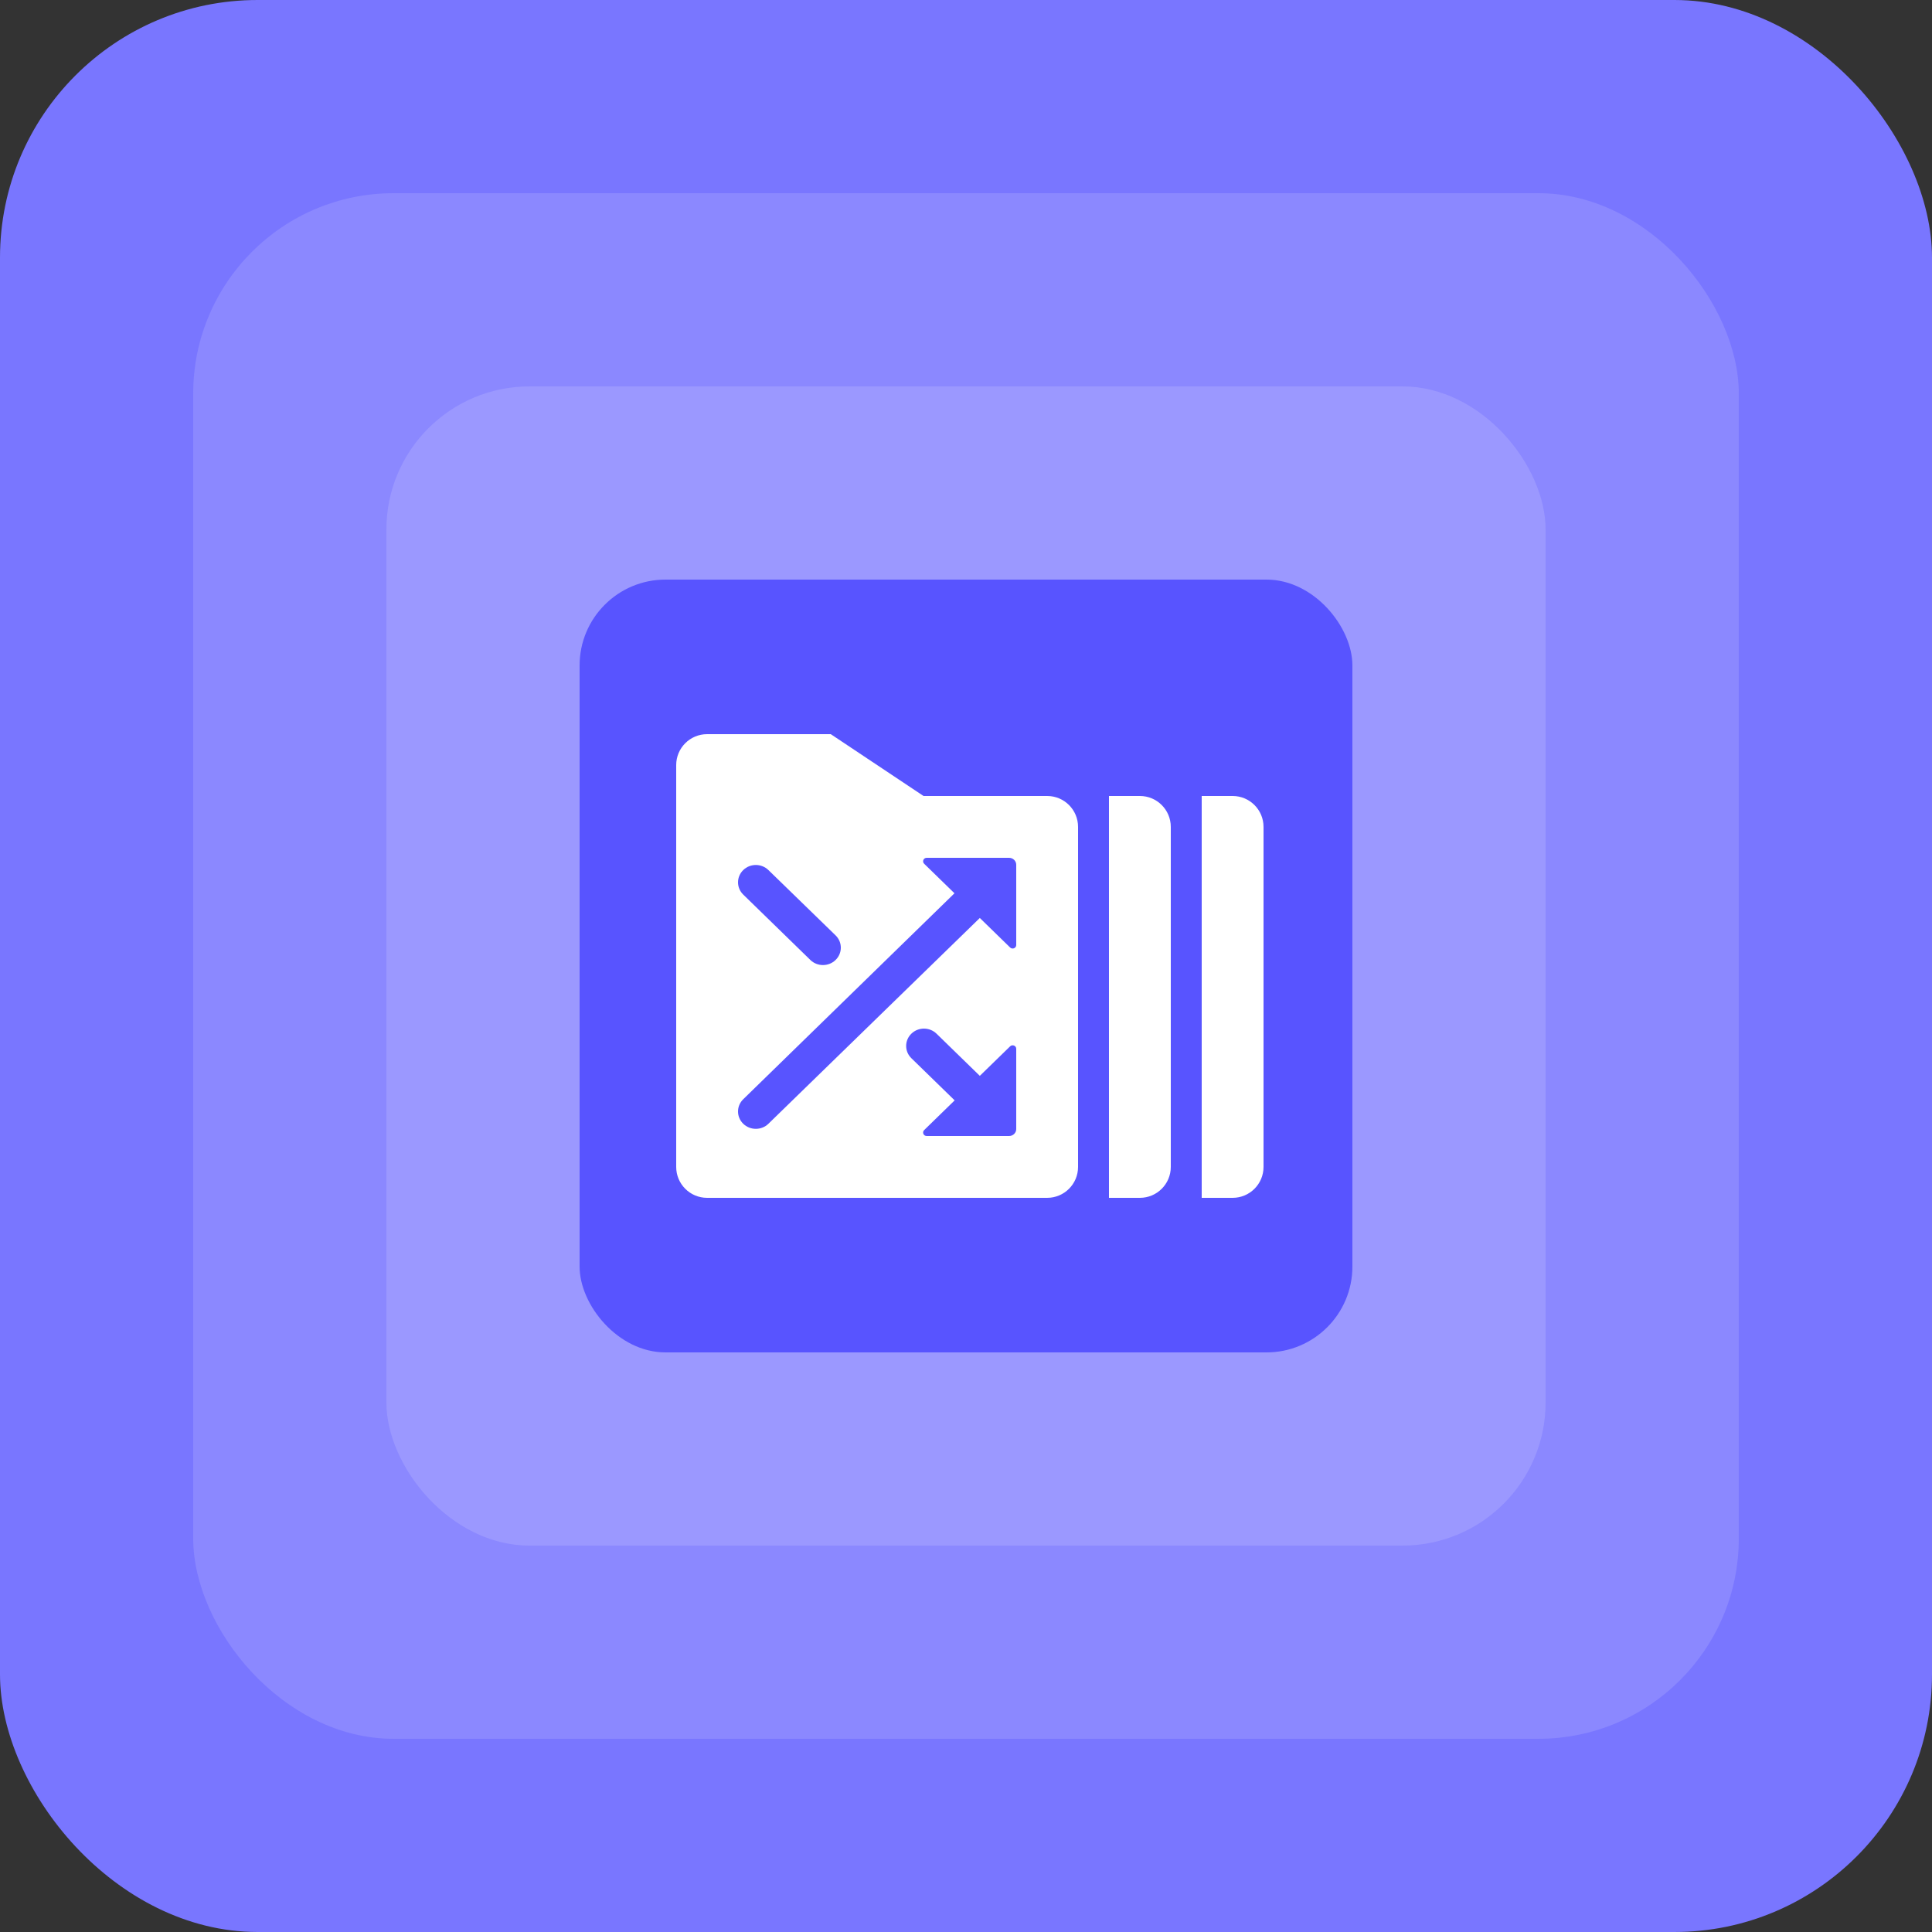 <svg width="270" height="270" viewBox="0 0 270 270" fill="none" xmlns="http://www.w3.org/2000/svg">
<rect x="0" y="0" width="270" height="270" fill="#333333" stroke="none"/>
<rect width="270" height="270" rx="36" fill="#7976FF"/>
<rect x="27" y="27" width="216" height="216" rx="28" fill="#8B88FF"/>
<rect x="54" y="54" width="162" height="162" rx="20" fill="#9B98FF"/>
<rect x="81" y="81" width="108" height="108" rx="12" fill="#5854FF"/>
<path d="M154.979 111.24H159.299C161.685 111.24 163.619 113.174 163.619 115.56V163.08C163.619 165.466 161.685 167.4 159.299 167.4H154.979V111.24Z" fill="white"/>
<path d="M167.94 111.24H172.26C174.646 111.24 176.58 113.174 176.58 115.56V163.08C176.58 165.466 174.646 167.4 172.26 167.4H167.94V111.24Z" fill="white"/>
<path d="M104.22 167.4H98.82C96.434 167.4 94.5 165.466 94.5 163.08V157.68V112.32L94.5 106.92C94.5 104.534 96.434 102.6 98.82 102.6L104.22 102.6H116.1L129.06 111.24H140.94H146.34C148.726 111.24 150.66 113.174 150.66 115.56V120.96L150.66 157.68V163.08C150.66 165.466 148.726 167.4 146.34 167.4H140.94H104.22Z" fill="white"/>
<path d="M116.77 134.163C117.75 133.215 117.752 131.67 116.774 130.719L107.386 121.591C106.414 120.646 104.84 120.647 103.869 121.593C102.898 122.539 102.898 124.074 103.869 125.02L113.248 134.157C114.22 135.104 115.794 135.107 116.77 134.163ZM129.505 119.88C129.061 119.88 128.838 120.404 129.152 120.71L133.389 124.837L103.868 153.62C102.897 154.567 102.897 156.101 103.868 157.047C104.84 157.993 106.414 157.994 107.386 157.048L136.931 128.288L141.168 132.416C141.482 132.722 142.02 132.505 142.02 132.072V120.852C142.02 120.315 141.573 119.88 141.022 119.88H129.505ZM130.882 144.46C129.911 143.513 128.336 143.513 127.365 144.46C126.394 145.406 126.394 146.94 127.365 147.886L133.414 153.779L129.152 157.931C128.838 158.237 129.061 158.76 129.505 158.76H141.022C141.573 158.76 142.02 158.325 142.02 157.788V146.568C142.02 146.136 141.482 145.919 141.168 146.225L136.931 150.352L130.882 144.46Z" fill="#5854FF"/>
</svg>

